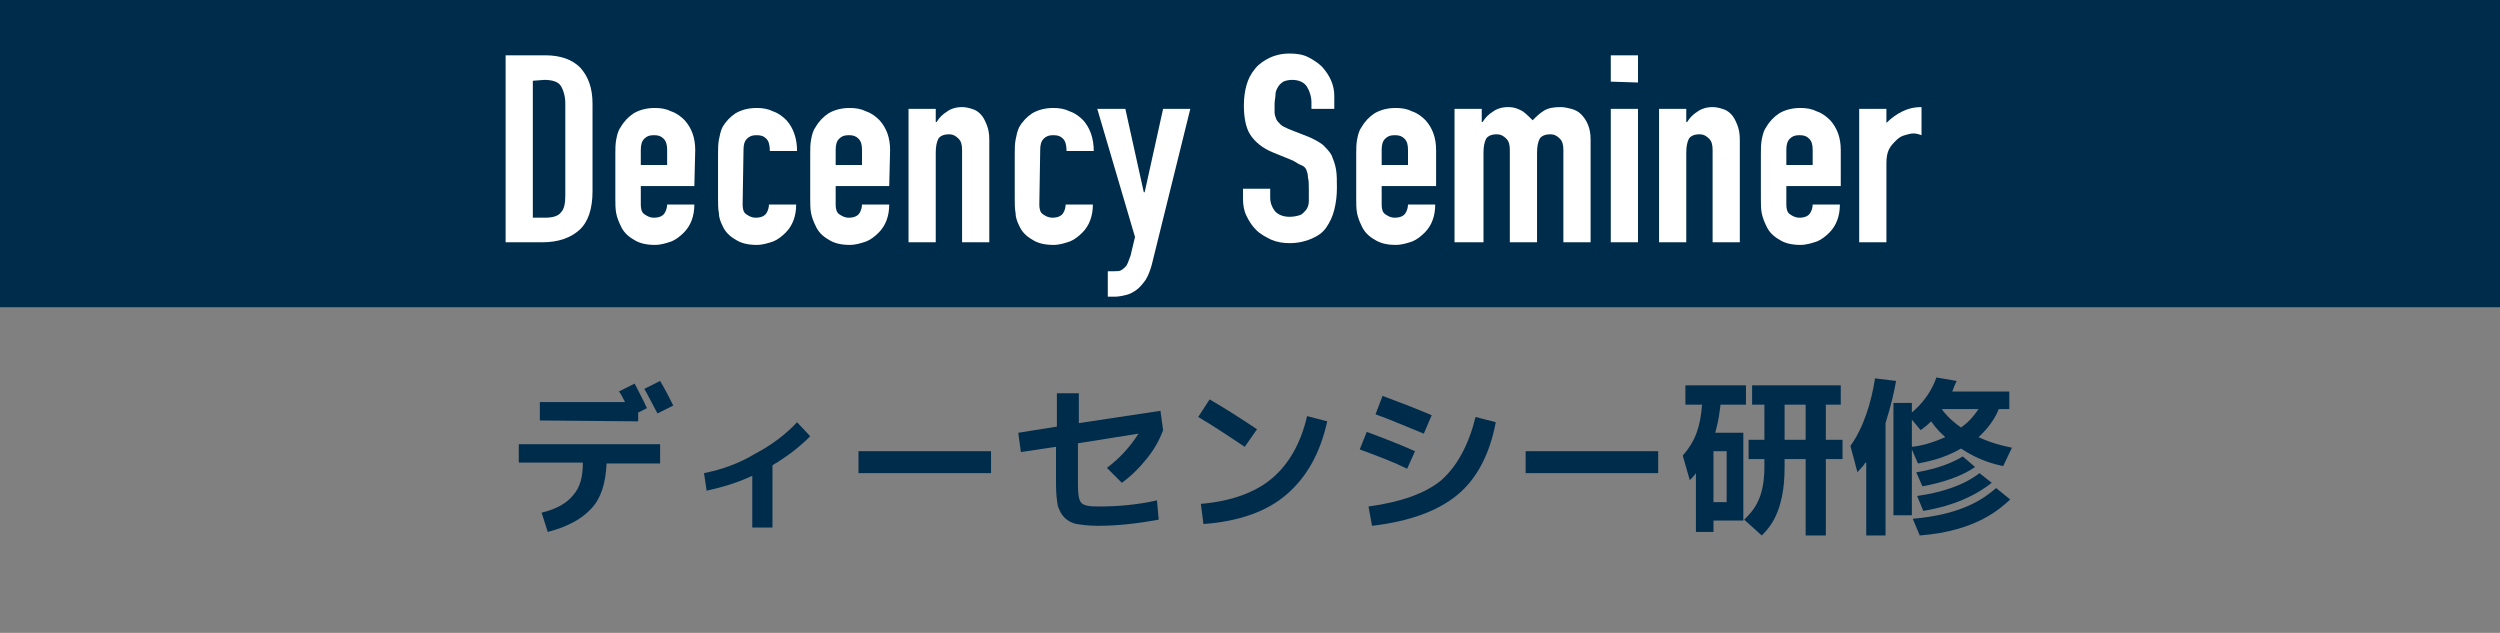 <?xml version="1.0" encoding="utf-8"?>
<!-- Generator: Adobe Illustrator 25.4.1, SVG Export Plug-In . SVG Version: 6.00 Build 0)  -->
<svg version="1.1" id="レイヤー_1" xmlns="http://www.w3.org/2000/svg" xmlns:xlink="http://www.w3.org/1999/xlink" x="0px"
	 y="0px" width="284.8px" height="72.1px" viewBox="0 0 284.8 72.1" style="enable-background:new 0 0 284.8 72.1;"
	 xml:space="preserve">
<rect x="0" y="0" width="284.8" height="72.1" fill="#808080" stroke="none"/>
<style type="text/css">
	.st0{fill:#002C4C;}
	.st1{fill:#FFFFFF;}
</style>
<path class="st0" d="M59.2,50.6h16v2.2h-6.1c-0.1,2.2-0.6,3.9-1.7,5.1c-1.1,1.2-2.7,2.1-5,2.7l-0.7-2.2c1.7-0.4,2.9-1.1,3.6-2
	c0.8-0.9,1.1-2.1,1.1-3.7h-7.3v-2.1H59.2z M61.5,47.9v-2.1h9.7c-0.3-0.6-0.5-1-0.7-1.2l1.8-0.9c0.5,1,1,1.9,1.4,2.8l-1,0.5v1
	L61.5,47.9L61.5,47.9z M76.7,46.2l-1.8,0.9c-0.7-1.3-1.2-2.3-1.5-2.8l1.8-0.9C75.8,44.4,76.3,45.4,76.7,46.2z"/>
<path class="st0" d="M80.2,53.9c2-0.4,4-1.1,5.8-2.2c1.9-1,3.5-2.2,4.8-3.6l1.5,1.6C91.1,50.9,89.7,52,88,53v7.1h-2.3v-5.9
	c-1.7,0.8-3.4,1.3-5.2,1.7L80.2,53.9z"/>
<path class="st0" d="M97.8,53.9v-2.5h15.1v2.5H97.8z"/>
<path class="st0" d="M132,59.2c-2.2,0.4-4.5,0.7-6.9,0.7c-1,0-1.8-0.1-2.4-0.2c-0.6-0.1-1.1-0.4-1.4-0.7c-0.4-0.4-0.6-0.8-0.8-1.4
	c-0.1-0.6-0.2-1.4-0.2-2.4v-4.3l-4,0.6l-0.3-2.2l4.4-0.7v-3.8h2.5v3.4l9.3-1.4l0.3,2.2c-0.4,1.1-1,2.2-1.9,3.3
	c-0.8,1-1.7,1.9-2.8,2.7l-1.7-1.7c1.6-1.2,2.7-2.5,3.6-3.9l-6.9,1.1v4.8c0,1,0.1,1.7,0.4,2s0.9,0.4,1.9,0.4c2.3,0,4.5-0.2,6.7-0.7
	L132,59.2z"/>
<path class="st0" d="M136.5,47.5l1.3-2c1.9,1.1,3.6,2.2,5.4,3.4l-1.4,2C140,49.7,138.2,48.5,136.5,47.5z M136.8,57.4
	c3.5-0.3,6.2-1.3,8.1-2.9c1.9-1.6,3.3-4,4-7.1l2.3,0.6c-0.8,3.6-2.3,6.3-4.6,8.3s-5.5,3.1-9.5,3.4L136.8,57.4z"/>
<path class="st0" d="M154.9,51.2l0.8-2c1.9,0.7,3.7,1.4,5.5,2.2l-0.9,2C158.9,52.7,157.1,52,154.9,51.2z M170.4,48.1
	c-0.7,3.7-2.2,6.5-4.4,8.3s-5.4,3-9.7,3.5l-0.4-2.2c3.7-0.5,6.5-1.5,8.3-3c1.8-1.6,3.1-4,3.9-7.2L170.4,48.1z M157.5,45.1
	c1.9,0.7,3.7,1.4,5.6,2.2l-0.9,2.1c-2-0.8-3.8-1.6-5.5-2.2L157.5,45.1z"/>
<path class="st0" d="M173.8,53.9v-2.5h15.1v2.5H173.8z"/>
<rect class="st0" width="284.8" height="35"/>
<g>
	<g>
		<g>
			<g>
				<path class="st1" d="M57.6,27.6V6.3h4.5c1.8,0,3.1,0.5,4,1.4c0.9,1,1.4,2.3,1.4,4.1v10c0,2-0.5,3.5-1.5,4.4s-2.4,1.4-4.2,1.4
					C61.8,27.6,57.6,27.6,57.6,27.6z M60.7,9.2v15.6h1.4c0.9,0,1.5-0.2,1.8-0.6c0.4-0.4,0.5-1.1,0.5-2V11.8c0-0.8-0.2-1.5-0.5-2
					c-0.3-0.5-1-0.7-1.9-0.7L60.7,9.2L60.7,9.2z"/>
				<path class="st1" d="M79.1,21.2H73v2.1c0,0.5,0.1,0.9,0.4,1.1s0.6,0.4,1.1,0.4c0.6,0,1-0.2,1.2-0.5s0.3-0.7,0.3-1h3.1
					c0,1.3-0.4,2.4-1.2,3.2c-0.4,0.4-0.9,0.8-1.4,1c-0.6,0.2-1.2,0.4-1.9,0.4c-1,0-1.8-0.2-2.4-0.6c-0.7-0.4-1.2-0.9-1.5-1.6
					c-0.2-0.4-0.4-0.9-0.5-1.4s-0.1-1.1-0.1-1.7v-5c0-0.6,0-1.2,0.1-1.7c0.1-0.5,0.2-1,0.5-1.4c0.4-0.7,0.9-1.2,1.5-1.6
					c0.7-0.4,1.5-0.6,2.4-0.6c0.7,0,1.3,0.1,1.9,0.4c0.6,0.2,1.1,0.6,1.5,1c0.8,0.9,1.2,2,1.2,3.4L79.1,21.2L79.1,21.2z M73,18.8h3
					v-1.7c0-0.6-0.1-1-0.4-1.3s-0.6-0.4-1.1-0.4s-0.8,0.1-1.1,0.4c-0.3,0.3-0.4,0.7-0.4,1.3V18.8z"/>
				<path class="st1" d="M84.6,23.3c0,0.5,0.1,0.9,0.4,1.1s0.6,0.4,1.1,0.4c0.6,0,1-0.2,1.2-0.5s0.3-0.7,0.3-1h3.1
					c0,1.3-0.4,2.4-1.2,3.2c-0.4,0.4-0.9,0.8-1.4,1c-0.6,0.2-1.2,0.4-1.9,0.4c-1,0-1.8-0.2-2.4-0.6c-0.7-0.4-1.2-0.9-1.5-1.6
					c-0.2-0.4-0.4-0.9-0.4-1.4c-0.1-0.5-0.1-1.1-0.1-1.7v-5c0-0.6,0-1.2,0.1-1.7c0.1-0.5,0.2-1,0.4-1.4c0.4-0.7,0.9-1.2,1.5-1.6
					c0.7-0.4,1.5-0.6,2.4-0.6c0.7,0,1.3,0.1,1.9,0.4c0.6,0.2,1.1,0.6,1.5,1c0.8,0.9,1.2,2.1,1.2,3.5h-3.1c0-0.6-0.1-1.1-0.4-1.4
					s-0.6-0.4-1.1-0.4s-0.8,0.1-1.1,0.4s-0.4,0.7-0.4,1.3L84.6,23.3L84.6,23.3z"/>
				<path class="st1" d="M101.3,21.2h-6.1v2.1c0,0.5,0.1,0.9,0.4,1.1s0.6,0.4,1.1,0.4c0.6,0,1-0.2,1.2-0.5s0.3-0.7,0.3-1h3.1
					c0,1.3-0.4,2.4-1.2,3.2c-0.4,0.4-0.9,0.8-1.4,1c-0.6,0.2-1.2,0.4-1.9,0.4c-1,0-1.8-0.2-2.4-0.6c-0.7-0.4-1.2-0.9-1.5-1.6
					c-0.2-0.4-0.4-0.9-0.5-1.4s-0.1-1.1-0.1-1.7v-5c0-0.6,0-1.2,0.1-1.7c0.1-0.5,0.2-1,0.5-1.4c0.4-0.7,0.9-1.2,1.5-1.6
					c0.7-0.4,1.5-0.6,2.4-0.6c0.7,0,1.3,0.1,1.9,0.4c0.6,0.2,1.1,0.6,1.5,1c0.8,0.9,1.2,2,1.2,3.4L101.3,21.2L101.3,21.2z
					 M95.2,18.8h3v-1.7c0-0.6-0.1-1-0.4-1.3s-0.6-0.4-1.1-0.4s-0.8,0.1-1.1,0.4c-0.3,0.3-0.4,0.7-0.4,1.3V18.8z"/>
				<path class="st1" d="M103.5,27.6V12.4h3.1v1.5h0.1c0.3-0.5,0.7-0.9,1.2-1.2c0.4-0.3,1-0.5,1.7-0.5c0.4,0,0.8,0.1,1.1,0.2
					c0.4,0.1,0.7,0.3,1,0.6s0.5,0.7,0.7,1.2s0.3,1,0.3,1.7v11.7h-3.1V17.1c0-0.6-0.1-1-0.4-1.3s-0.6-0.5-1.1-0.5
					c-0.6,0-1,0.2-1.2,0.5c-0.2,0.4-0.3,0.9-0.3,1.6v10.2C106.6,27.6,103.5,27.6,103.5,27.6z"/>
				<path class="st1" d="M118.4,23.3c0,0.5,0.1,0.9,0.4,1.1s0.6,0.4,1.1,0.4c0.6,0,1-0.2,1.2-0.5s0.3-0.7,0.3-1h3.1
					c0,1.3-0.4,2.4-1.2,3.2c-0.4,0.4-0.9,0.8-1.4,1c-0.6,0.2-1.2,0.4-1.9,0.4c-1,0-1.8-0.2-2.4-0.6c-0.7-0.4-1.2-0.9-1.5-1.6
					c-0.2-0.4-0.4-0.9-0.4-1.4c-0.1-0.5-0.1-1.1-0.1-1.7v-5c0-0.6,0-1.2,0.1-1.7c0.1-0.5,0.2-1,0.4-1.4c0.4-0.7,0.9-1.2,1.5-1.6
					c0.7-0.4,1.5-0.6,2.4-0.6c0.7,0,1.3,0.1,1.9,0.4c0.6,0.2,1.1,0.6,1.5,1c0.8,0.9,1.2,2.1,1.2,3.5h-3.1c0-0.6-0.1-1.1-0.4-1.4
					s-0.6-0.4-1.1-0.4s-0.8,0.1-1.1,0.4s-0.4,0.7-0.4,1.3L118.4,23.3L118.4,23.3z"/>
				<path class="st1" d="M125,12.4h3.2l2.1,9.5h0.1l2.1-9.5h3.1l-4.4,17.8c-0.2,0.7-0.4,1.2-0.7,1.7c-0.3,0.4-0.6,0.8-1,1.1
					s-0.8,0.5-1.2,0.6c-0.4,0.1-0.9,0.2-1.3,0.2h-0.8v-2.9h0.7c0.3,0,0.6,0,0.8-0.1c0.2-0.1,0.4-0.3,0.6-0.5
					c0.2-0.3,0.3-0.7,0.5-1.2c0.1-0.5,0.3-1.2,0.5-2.1L125,12.4z"/>
				<path class="st1" d="M152.5,12.4h-3.1v-0.7c0-0.7-0.2-1.3-0.5-1.8s-0.9-0.8-1.7-0.8c-0.4,0-0.8,0.1-1,0.2
					c-0.3,0.2-0.5,0.4-0.6,0.6c-0.2,0.3-0.3,0.6-0.3,0.9s-0.1,0.7-0.1,1c0,0.4,0,0.8,0,1c0,0.3,0.1,0.5,0.2,0.8
					c0.1,0.2,0.3,0.4,0.5,0.6c0.2,0.2,0.5,0.3,0.9,0.5l2.3,0.9c0.7,0.3,1.2,0.6,1.6,0.9c0.4,0.4,0.8,0.8,1,1.2
					c0.2,0.5,0.4,1,0.5,1.6s0.1,1.3,0.1,2.1c0,0.9-0.1,1.7-0.3,2.5s-0.5,1.4-0.9,2s-1,1-1.7,1.3s-1.5,0.5-2.5,0.5
					c-0.7,0-1.4-0.1-2.1-0.4c-0.6-0.3-1.2-0.6-1.7-1.1s-0.8-1-1.1-1.6s-0.4-1.3-0.4-2v-1.1h3.1v1c0,0.6,0.2,1.1,0.5,1.5
					s0.9,0.7,1.7,0.7c0.5,0,0.9-0.1,1.2-0.2s0.5-0.4,0.7-0.6c0.2-0.3,0.3-0.6,0.3-1s0-0.8,0-1.3c0-0.6,0-1-0.1-1.4
					c0-0.4-0.1-0.6-0.2-0.9c-0.1-0.2-0.3-0.4-0.6-0.5s-0.5-0.3-0.9-0.5l-2.2-0.9c-1.3-0.5-2.2-1.3-2.7-2.1s-0.7-2-0.7-3.3
					c0-0.8,0.1-1.6,0.3-2.3s0.5-1.3,1-1.9c0.4-0.5,1-0.9,1.6-1.2s1.4-0.5,2.3-0.5c0.8,0,1.5,0.1,2.1,0.4s1.2,0.7,1.6,1.1
					c0.9,1,1.4,2.1,1.4,3.3v1.5H152.5z"/>
				<path class="st1" d="M163.5,21.2h-6.1v2.1c0,0.5,0.1,0.9,0.4,1.1s0.6,0.4,1.1,0.4c0.6,0,1-0.2,1.2-0.5s0.3-0.7,0.3-1h3.1
					c0,1.3-0.4,2.4-1.2,3.2c-0.4,0.4-0.9,0.8-1.4,1c-0.6,0.2-1.2,0.4-1.9,0.4c-1,0-1.8-0.2-2.4-0.6c-0.7-0.4-1.2-0.9-1.5-1.6
					c-0.2-0.4-0.4-0.9-0.5-1.4s-0.1-1.1-0.1-1.7v-5c0-0.6,0-1.2,0.1-1.7c0.1-0.5,0.2-1,0.5-1.4c0.4-0.7,0.9-1.2,1.5-1.6
					c0.7-0.4,1.5-0.6,2.4-0.6c0.7,0,1.3,0.1,1.9,0.4c0.6,0.2,1.1,0.6,1.5,1c0.8,0.9,1.2,2,1.2,3.4v4.1H163.5z M157.4,18.8h3v-1.7
					c0-0.6-0.1-1-0.4-1.3s-0.6-0.4-1.1-0.4s-0.8,0.1-1.1,0.4c-0.3,0.3-0.4,0.7-0.4,1.3V18.8z"/>
				<path class="st1" d="M165.7,27.6V12.4h3.1v1.5h0.1c0.3-0.5,0.7-0.9,1.2-1.2c0.4-0.3,1-0.5,1.7-0.5s1.2,0.2,1.7,0.5
					c0.4,0.3,0.8,0.7,1.1,1c0.4-0.4,0.8-0.8,1.3-1.1s1.1-0.4,1.9-0.4c0.4,0,0.8,0.1,1.2,0.2c0.4,0.1,0.8,0.3,1.1,0.6
					s0.6,0.7,0.8,1.2s0.3,1,0.3,1.7v11.7h-3.1V17.1c0-0.6-0.1-1-0.4-1.3c-0.3-0.3-0.6-0.5-1.1-0.5c-0.6,0-1,0.2-1.2,0.5
					c-0.2,0.4-0.3,0.9-0.3,1.6v10.2H172V17.1c0-0.6-0.1-1-0.4-1.3c-0.3-0.3-0.6-0.5-1.1-0.5c-0.6,0-1,0.2-1.2,0.5
					c-0.2,0.4-0.3,0.9-0.3,1.6v10.2C169,27.6,165.7,27.6,165.7,27.6z"/>
				<path class="st1" d="M183.5,9.3v-3h3.1v3.1L183.5,9.3L183.5,9.3z M183.5,27.6V12.4h3.1v15.2C186.6,27.6,183.5,27.6,183.5,27.6z"
					/>
				<path class="st1" d="M189,27.6V12.4h3.1v1.5h0.1c0.3-0.5,0.7-0.9,1.2-1.2c0.4-0.3,1-0.5,1.7-0.5c0.4,0,0.8,0.1,1.1,0.2
					c0.4,0.1,0.7,0.3,1,0.6s0.5,0.7,0.7,1.2s0.3,1,0.3,1.7v11.7h-3.1V17.1c0-0.6-0.1-1-0.4-1.3c-0.3-0.3-0.6-0.5-1.1-0.5
					c-0.6,0-1,0.2-1.2,0.5c-0.2,0.4-0.3,0.9-0.3,1.6v10.2C192.1,27.6,189,27.6,189,27.6z"/>
				<path class="st1" d="M209.6,21.2h-6.1v2.1c0,0.5,0.1,0.9,0.4,1.1s0.6,0.4,1.1,0.4c0.6,0,1-0.2,1.2-0.5s0.3-0.7,0.3-1h3.1
					c0,1.3-0.4,2.4-1.2,3.2c-0.4,0.4-0.9,0.8-1.4,1c-0.6,0.2-1.2,0.4-1.9,0.4c-1,0-1.8-0.2-2.4-0.6c-0.7-0.4-1.2-0.9-1.5-1.6
					c-0.2-0.4-0.4-0.9-0.5-1.4s-0.1-1.1-0.1-1.7v-5c0-0.6,0-1.2,0.1-1.7c0.1-0.5,0.2-1,0.5-1.4c0.4-0.7,0.9-1.2,1.5-1.6
					c0.7-0.4,1.5-0.6,2.4-0.6c0.7,0,1.3,0.1,1.9,0.4c0.6,0.2,1.1,0.6,1.5,1c0.8,0.9,1.2,2,1.2,3.4v4.1H209.6z M203.5,18.8h3v-1.7
					c0-0.6-0.1-1-0.4-1.3s-0.6-0.4-1.1-0.4s-0.8,0.1-1.1,0.4c-0.3,0.3-0.4,0.7-0.4,1.3V18.8z"/>
				<path class="st1" d="M211.8,27.6V12.4h3.1V14c0.6-0.6,1.2-1,1.8-1.3s1.3-0.5,2.2-0.5v3.2c-0.3-0.1-0.6-0.2-0.9-0.2
					c-0.3,0-0.7,0.1-1,0.2c-0.4,0.1-0.7,0.3-1,0.6c-0.3,0.3-0.6,0.6-0.8,1s-0.3,0.9-0.3,1.6v9H211.8z"/>
			</g>
		</g>
	</g>
</g>
<g>
	<path class="st0" d="M193.2,53.9c-0.2,0.3-0.3,0.4-0.7,0.8l-0.8-2.8c1.4-1.6,2-3.2,2.2-5.8H192v-2.2h6.9v2.2H196
		c-0.1,0.8-0.2,1.8-0.6,3.2h3.2v10h-3.4v1.3h-2V53.9z M195.2,51.4v5.8h1.5v-5.8H195.2z M201,46.1h-1.4v-2.2h10.1v2.2H208v4h1.9v2.2
		H208V61h-2.3v-8.7h-2.4v1c0,5.1-1.8,6.9-2.6,7.7l-2-1.8c1-1,2.3-2.3,2.3-6v-0.9h-1.8v-2.2h1.8V46.1z M203.3,50.1h2.4v-4h-2.4V50.1z
		"/>
	<path class="st0" d="M212.5,52.7c-0.2,0.4-0.5,0.6-0.9,1.1l-0.8-3c1.5-2.1,2.4-5,2.8-7.7l2.4,0.3c-0.2,1.2-0.6,2.9-1.2,4.8V61h-2.2
		V52.7z M228.2,53.1c-0.9-0.2-2.7-0.6-4.8-2c-2.1,1.2-3.9,1.5-4.9,1.7l-0.7-1.6v7.5h-2.1V45.9h2.1V47c0.3-0.3,1.9-1.5,2.8-4l2.3,0.4
		c-0.2,0.4-0.3,0.7-0.5,1.2h6.5v2h-1.2c-0.3,0.8-1,2-2.3,3.2c1.5,0.7,2.8,1,3.8,1.2L228.2,53.1z M217.8,47.8v3.1
		c1-0.1,2.2-0.4,3.8-1.1c-1-0.9-1.3-1.4-1.6-1.8c-0.5,0.5-0.8,0.7-1.2,1L217.8,47.8z M229,56.9c-1,0.9-3.7,3.6-10.3,4.1l-0.8-1.9
		c5.7-0.5,8.1-2.3,9.5-3.5L229,56.9z M225,53.2c-1.4,1-3.7,1.8-6,2.2l-0.7-1.6c1.3-0.2,3.5-0.7,5.3-1.8L225,53.2z M226.9,55
		c-2.8,2.2-6,2.9-7.8,3.2l-0.7-1.7c2.8-0.4,5.3-1.2,7.1-2.6L226.9,55z M221.2,46.6c0.2,0.3,0.9,1.2,2.2,2.1c1-0.7,1.5-1.4,2-2.1
		H221.2z"/>
</g>
</svg>
